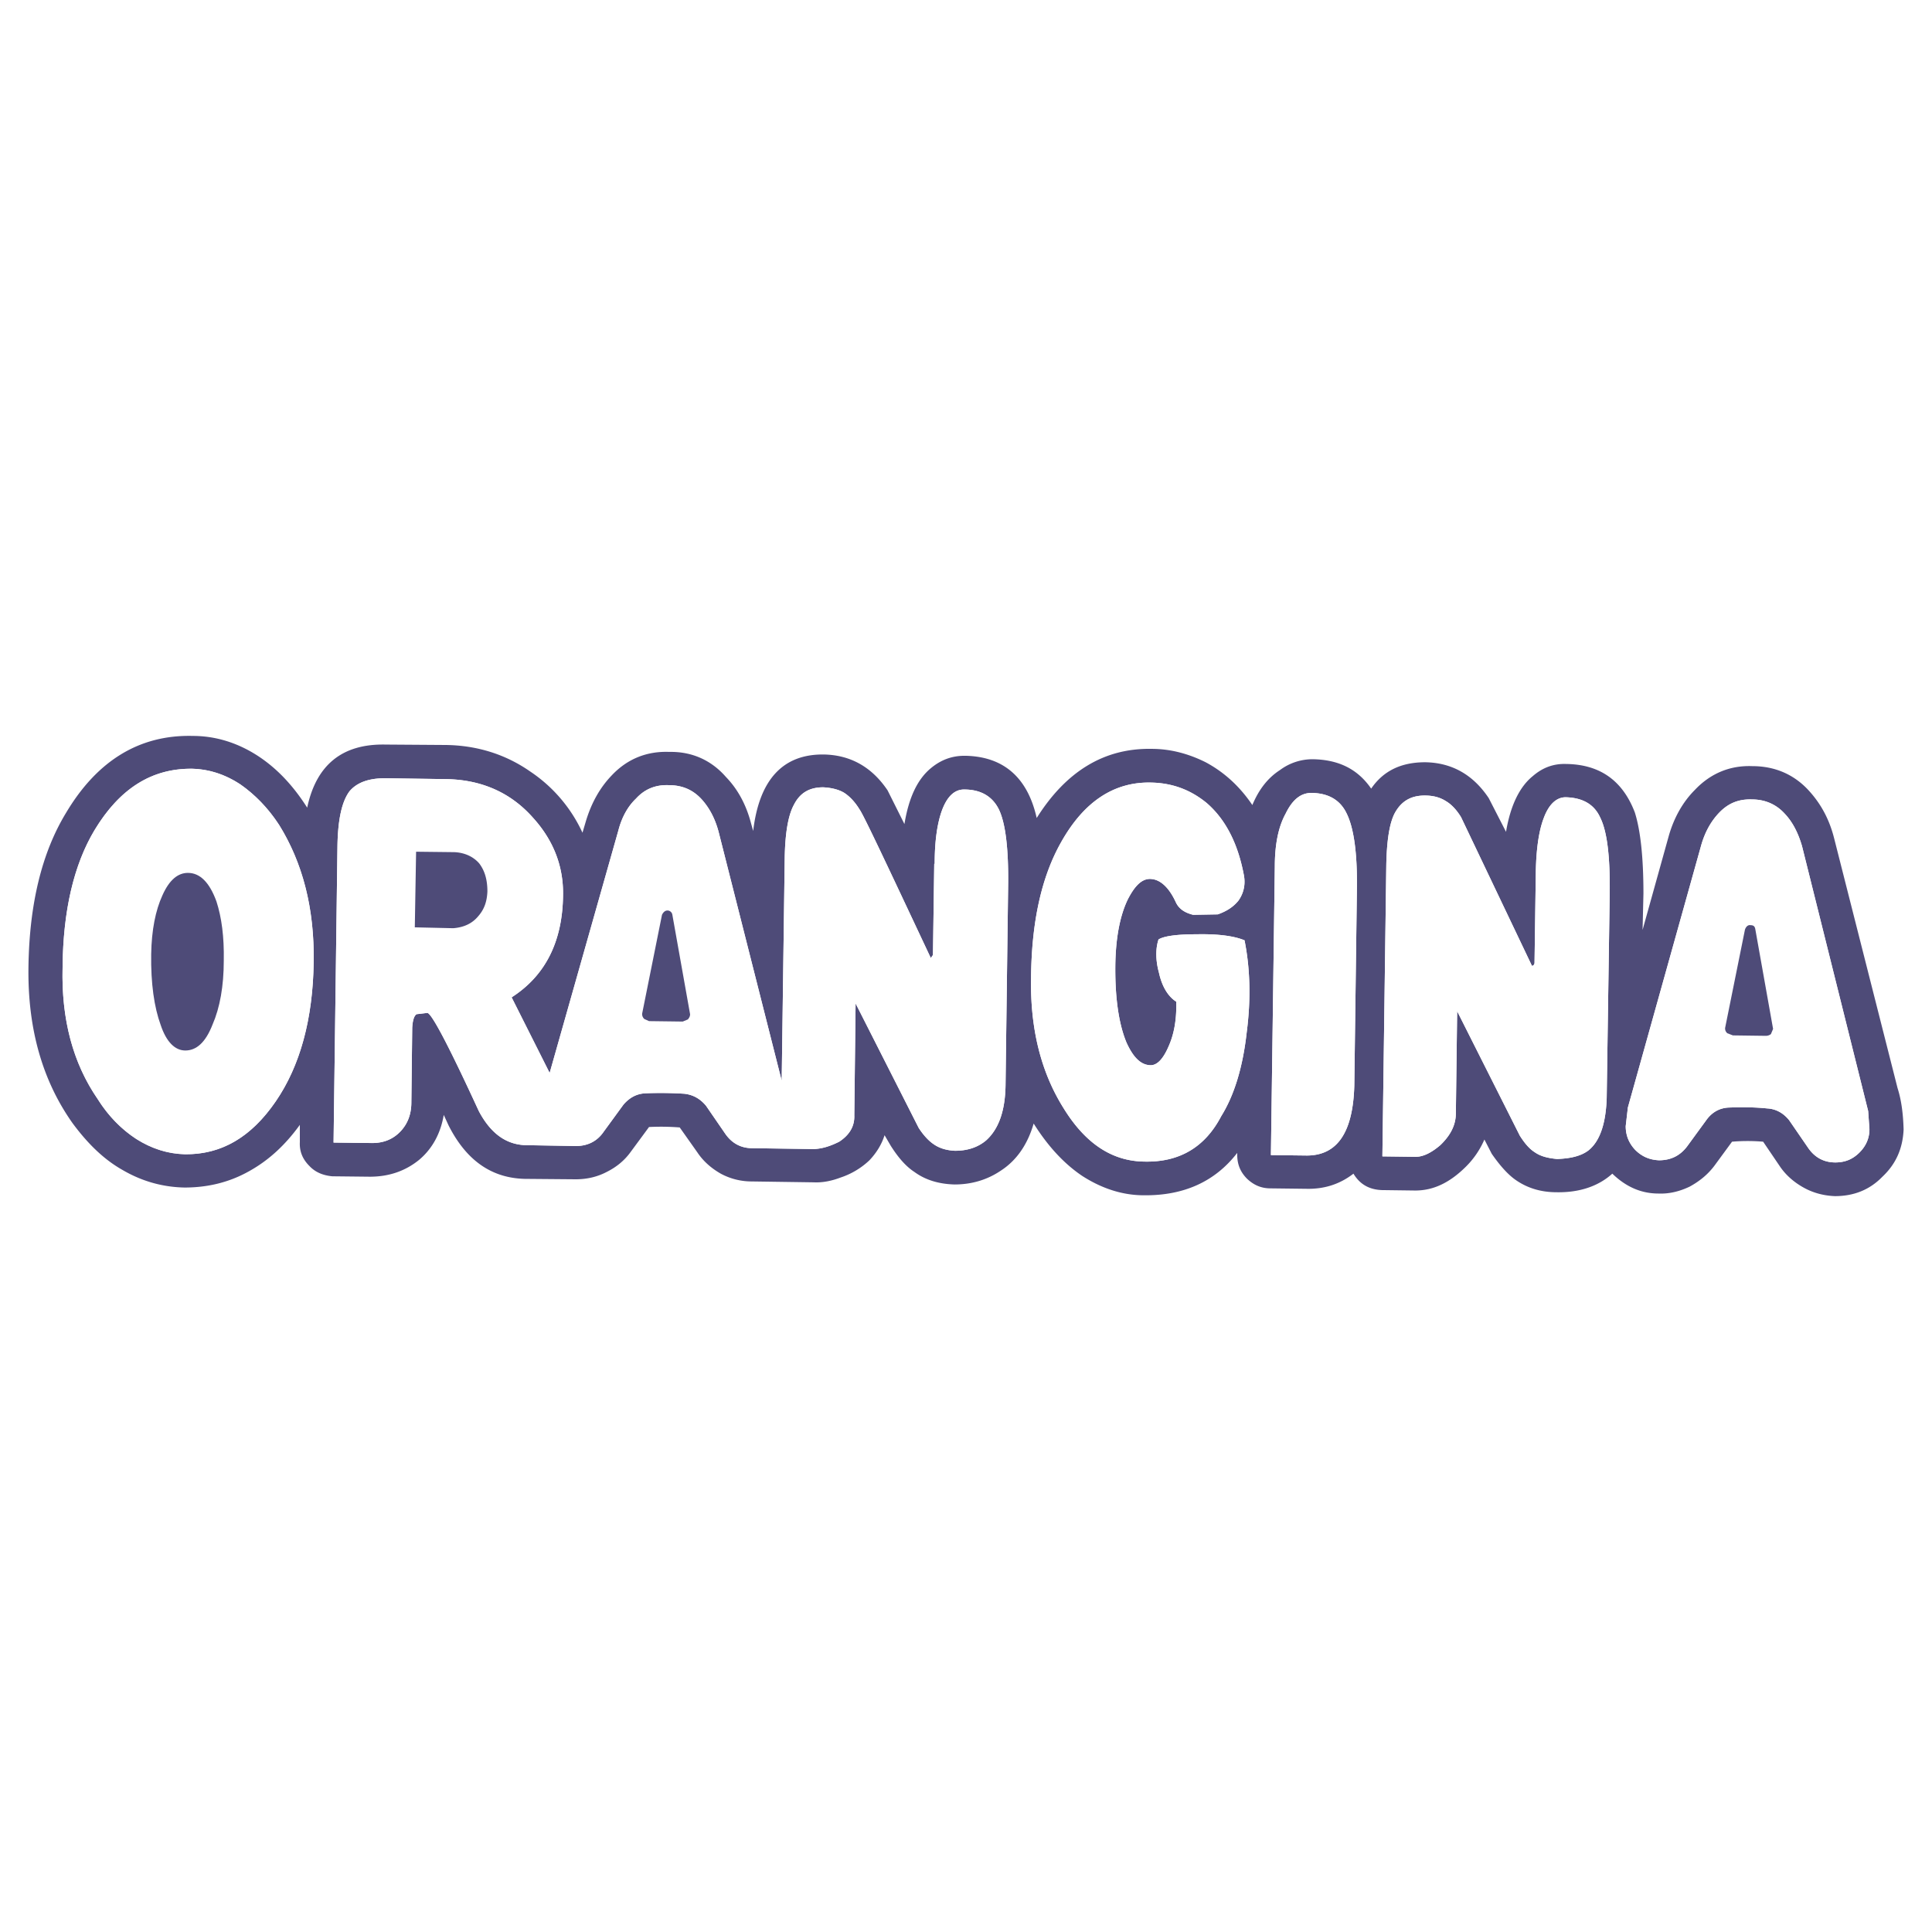 <svg xmlns="http://www.w3.org/2000/svg" width="2500" height="2500" viewBox="0 0 192.756 192.756"><g fill-rule="evenodd" clip-rule="evenodd"><path fill="#fff" d="M0 0h192.756v192.756H0V0z"/><path d="M96.229 75.404c-1.294 0-2.372.431-3.32 1.208-1.38 1.121-2.242 2.975-2.673 5.605l-1.682-3.363c-1.596-2.371-3.751-3.535-6.381-3.578-4.053-.043-6.424 2.5-7.028 7.632l-.216-.776c-.475-1.811-1.293-3.363-2.501-4.613-1.466-1.682-3.406-2.544-5.648-2.501-2.242-.086-4.182.689-5.734 2.328-1.164 1.207-2.026 2.717-2.587 4.57l-.345 1.164a14.744 14.744 0 0 0-5.174-6.079c-2.458-1.725-5.304-2.63-8.451-2.674l-6.037-.042c-4.311-.086-6.898 2.026-7.804 6.295-1.423-2.242-3.061-3.967-5.001-5.217-2.026-1.293-4.183-1.94-6.424-1.94-5.304-.129-9.529 2.458-12.633 7.674-2.415 3.967-3.665 9.098-3.751 15.393-.086 6.123 1.38 11.297 4.397 15.564 1.466 1.984 3.062 3.58 4.958 4.656 1.983 1.164 4.053 1.725 6.209 1.77 2.329 0 4.484-.518 6.467-1.639 1.94-1.078 3.579-2.588 5.045-4.613v1.725c-.043.904.259 1.682.949 2.371.604.646 1.379.947 2.285 1.035l3.751.041c1.897 0 3.535-.561 4.916-1.682 1.336-1.121 2.156-2.674 2.457-4.484l.475 1.035.043.086c1.768 3.449 4.269 5.174 7.546 5.26l5.087.043c1.078 0 2.113-.215 3.104-.732.949-.475 1.768-1.121 2.415-2.027l1.811-2.457a24.143 24.143 0 0 1 3.062.043l1.768 2.5c.604.906 1.423 1.596 2.329 2.113a6.491 6.491 0 0 0 3.104.775l6.166.088c.862.043 1.768-.131 2.673-.475a7.711 7.711 0 0 0 2.889-1.725c.69-.734 1.207-1.553 1.509-2.502l.604 1.035c.733 1.164 1.509 2.07 2.372 2.631 1.121.818 2.458 1.207 4.009 1.25 1.725 0 3.277-.475 4.615-1.381 1.594-1.033 2.672-2.629 3.275-4.699 1.381 2.199 2.977 3.967 4.83 5.217 1.939 1.252 4.01 1.941 6.166 1.941 4.01.043 7.113-1.381 9.312-4.227v.174c0 .947.301 1.725.992 2.414.646.604 1.379.949 2.328.949l3.578.043c1.811.043 3.363-.475 4.699-1.51.646 1.078 1.596 1.596 2.846 1.639l3.32.043c1.811 0 3.449-.775 5.088-2.414a8.6 8.6 0 0 0 1.811-2.674l.732 1.424c.777 1.121 1.596 2.068 2.416 2.629 1.121.775 2.457 1.207 4.053 1.207 2.285.043 4.182-.604 5.562-1.854 1.336 1.293 2.846 1.984 4.613 1.984 1.078.043 2.113-.217 3.104-.691.949-.518 1.768-1.164 2.457-2.068l1.77-2.414a18.28 18.28 0 0 1 3.104 0l1.725 2.543c.604.861 1.424 1.553 2.371 2.068.949.518 1.984.777 3.062.82 1.854 0 3.449-.604 4.742-1.939 1.379-1.295 2.025-2.846 2.113-4.701-.043-1.551-.217-2.932-.604-4.139l-6.338-24.964c-.475-1.854-1.295-3.363-2.459-4.656-1.508-1.682-3.449-2.501-5.691-2.501-2.242-.086-4.182.732-5.734 2.372-1.207 1.207-2.07 2.759-2.586 4.527l-2.631 9.442.086-3.622c0-3.665-.301-6.338-.861-8.106-1.207-3.147-3.449-4.786-6.855-4.829-1.295-.043-2.373.388-3.32 1.208-1.338 1.078-2.242 2.975-2.674 5.562l-1.725-3.363c-1.553-2.328-3.664-3.535-6.338-3.579-2.414 0-4.182.862-5.391 2.631-1.336-1.94-3.232-2.889-5.82-2.932a5.429 5.429 0 0 0-3.277 1.078c-1.207.776-2.111 1.94-2.758 3.492-1.252-1.854-2.803-3.277-4.658-4.269-1.725-.862-3.535-1.336-5.389-1.336-4.742-.086-8.537 2.242-11.469 6.898-.908-4.052-3.322-6.165-7.202-6.208zM93.21 86.183h.043c0-2.285.259-4.053.733-5.347.517-1.379 1.25-2.069 2.199-2.069 1.681 0 2.845.69 3.492 2.026.646 1.38.949 3.88.906 7.502l-.26 20.007c-.043 2.543-.689 4.354-1.939 5.475-.818.689-1.854 1.035-3.104 1.035-.863-.043-1.553-.258-2.113-.646-.518-.346-1.035-.906-1.509-1.639l-6.295-12.418-.129 11.168c.043 1.121-.517 1.982-1.509 2.631-.863.43-1.639.689-2.501.732l-6.166-.086c-1.164 0-2.07-.518-2.716-1.467l-1.897-2.76c-.604-.732-1.336-1.121-2.199-1.207a37.927 37.927 0 0 0-3.837-.043c-.905.043-1.596.432-2.199 1.121l-1.983 2.717c-.646.947-1.595 1.422-2.759 1.422l-5.087-.086c-1.94-.086-3.45-1.207-4.613-3.406-2.976-6.467-4.7-9.744-5.131-9.787l-1.078.129c-.259.174-.389.646-.432 1.338l-.086 7.459c0 1.207-.388 2.154-1.078 2.889-.776.818-1.768 1.207-3.018 1.164l-3.665-.043.388-29.579c.043-2.63.431-4.441 1.208-5.476.733-.862 1.897-1.294 3.536-1.294l6.036.086c3.579.043 6.511 1.336 8.753 3.88 2.026 2.242 3.018 4.829 2.975 7.675-.043 4.656-1.768 8.062-5.131 10.218l3.794 7.545 6.855-24.188c.345-1.337.949-2.415 1.768-3.191.862-.948 1.939-1.38 3.233-1.336 1.336 0 2.415.431 3.32 1.423.776.862 1.336 1.94 1.681 3.233l6.295 24.836.302-22.249c.043-2.458.345-4.226.905-5.26.604-1.208 1.552-1.768 2.932-1.768.819.043 1.553.216 2.113.561.518.345 1.035.862 1.509 1.639.388.518 2.716 5.476 7.114 14.832l.216-.302.128-9.096zm21.517 1.509c-.82 0-1.51.69-2.199 2.027-.777 1.596-1.207 3.794-1.25 6.51-.043 3.32.344 5.951 1.121 7.805.689 1.51 1.465 2.242 2.414 2.242.604 0 1.207-.561 1.768-1.854.604-1.338.818-2.846.775-4.484-.818-.518-1.422-1.51-1.725-2.889-.344-1.25-.344-2.415-.043-3.32.561-.345 1.854-.517 3.838-.517 2.113-.043 3.707.172 4.742.604.561 2.802.646 5.865.217 9.183-.389 3.492-1.252 6.295-2.545 8.365-1.596 3.061-4.139 4.613-7.674 4.527-3.191-.043-5.865-1.768-8.062-5.346-2.242-3.58-3.32-7.891-3.234-12.936.043-5.605 1.035-10.089 2.975-13.539 2.285-4.096 5.303-6.08 9.012-5.993 2.068.043 3.881.689 5.52 2.026 1.854 1.595 3.104 3.966 3.707 7.114.215.991 0 1.897-.518 2.63-.518.646-1.207 1.078-2.068 1.38l-2.459.043c-.861-.216-1.422-.604-1.725-1.25-.691-1.508-1.597-2.328-2.587-2.328zm27.421-8.321c.818 0 1.508.172 2.113.561.516.302 1.033.819 1.508 1.595l7.072 14.833c.129 0 .215-.086.258-.26l.129-9.14c.043-2.242.303-4.053.777-5.304.518-1.423 1.293-2.113 2.199-2.113 1.68.043 2.846.69 3.449 2.027.689 1.379.99 3.88.947 7.545l-.301 20.438c-.086 2.586-.691 4.311-1.811 5.217-.734.561-1.77.818-3.148.863-.906-.088-1.639-.26-2.242-.691-.475-.301-.949-.818-1.467-1.639l-6.252-12.416-.129 10.174c0 1.166-.518 2.199-1.551 3.191-.906.775-1.725 1.164-2.459 1.164l-3.32-.043.389-29.018c.043-2.415.303-4.225.863-5.26.648-1.164 1.596-1.724 2.976-1.724zm-14.96 7.114c0-2.199.344-3.967 1.078-5.303.689-1.423 1.551-2.113 2.672-2.07 1.596.043 2.76.69 3.406 2.026.732 1.466 1.078 3.967 1.035 7.503l-.26 19.662c-.129 4.656-1.68 6.984-4.742 6.984l-3.578-.043.389-28.759zm42.554-2.199c.389-1.337.992-2.372 1.768-3.191.906-.948 1.941-1.38 3.277-1.336 1.293 0 2.414.474 3.277 1.423.775.818 1.336 1.896 1.725 3.233l6.598 26.43.129 1.811c0 .906-.346 1.682-.992 2.328-.689.691-1.467.992-2.414.992-1.164 0-2.07-.518-2.717-1.465l-1.896-2.76c-.604-.734-1.338-1.121-2.199-1.164-1.25-.131-2.545-.131-3.838-.086-.861.043-1.596.43-2.156 1.164l-1.982 2.715c-.689.906-1.596 1.381-2.803 1.381-.906-.043-1.682-.346-2.371-1.035-.646-.689-.949-1.467-.949-2.371l.215-1.854 7.328-26.215zM19.18 76.698c1.681.043 3.277.561 4.786 1.552 1.423.992 2.76 2.329 3.881 4.053 2.328 3.751 3.535 8.278 3.449 13.711-.086 5.648-1.337 10.305-3.794 13.883-2.458 3.58-5.433 5.305-9.054 5.262-1.725-.043-3.32-.561-4.829-1.51-1.466-.949-2.803-2.285-3.881-4.01-2.458-3.578-3.622-7.934-3.492-13.107.043-5.648 1.121-10.262 3.19-13.711 2.5-4.14 5.69-6.167 9.744-6.123z" fill="#4e4b78"/><path d="M93.253 86.183h-.043l-.129 9.098-.216.302c-4.398-9.356-6.726-14.314-7.114-14.832-.475-.776-.991-1.293-1.509-1.639-.56-.345-1.293-.517-2.113-.561-1.379 0-2.328.561-2.932 1.768-.561 1.035-.862 2.802-.905 5.26l-.302 22.249-6.295-24.836c-.345-1.293-.905-2.371-1.681-3.233-.906-.992-1.984-1.423-3.32-1.423-1.294-.043-2.371.388-3.233 1.336-.819.776-1.423 1.854-1.768 3.191l-6.855 24.188-3.794-7.545c3.363-2.156 5.088-5.562 5.131-10.218.043-2.846-.948-5.433-2.975-7.675-2.242-2.544-5.174-3.837-8.753-3.88l-6.036-.086c-1.639 0-2.803.432-3.536 1.294-.776 1.034-1.165 2.846-1.208 5.476l-.388 29.579 3.665.043c1.25.043 2.242-.346 3.018-1.164.69-.734 1.078-1.682 1.078-2.889l.086-7.459c.043-.691.173-1.164.432-1.338l1.078-.129c.431.043 2.156 3.32 5.131 9.787 1.164 2.199 2.673 3.32 4.613 3.406l5.087.086c1.164 0 2.113-.475 2.759-1.422l1.983-2.717c.604-.689 1.294-1.078 2.199-1.121a37.927 37.927 0 0 1 3.837.043c.862.086 1.595.475 2.199 1.207l1.897 2.76c.646.949 1.552 1.467 2.716 1.467l6.166.086c.862-.043 1.638-.303 2.501-.732.992-.648 1.552-1.51 1.509-2.631l.129-11.168 6.295 12.418c.474.732.991 1.293 1.509 1.639.561.389 1.25.604 2.113.646 1.25 0 2.286-.346 3.104-1.035 1.25-1.121 1.896-2.932 1.939-5.475l.26-20.007c.043-3.622-.26-6.123-.906-7.502-.646-1.336-1.811-2.026-3.492-2.026-.949 0-1.682.69-2.199 2.069-.473 1.292-.732 3.06-.732 5.345zm-51.739-1.207l3.794.043c1.078.043 1.94.474 2.501 1.121.561.733.819 1.638.819 2.803-.044.991-.302 1.768-.906 2.457-.604.733-1.422 1.121-2.5 1.208l-3.837-.087.129-7.545zm25.094 5.864a.5.5 0 0 1 .474.431l1.768 9.917c0 .217-.086.346-.215.518l-.518.215-3.363-.043-.474-.215a.683.683 0 0 1-.216-.518l1.983-9.874c.129-.259.302-.431.561-.431z" fill="#fff"/><path d="M45.308 85.019l-3.794-.043-.129 7.545 3.837.087c1.078-.087 1.897-.475 2.5-1.208.604-.689.862-1.466.906-2.457 0-1.165-.259-2.07-.819-2.803-.56-.647-1.423-1.078-2.501-1.121zM67.082 91.271a.5.5 0 0 0-.474-.431c-.259 0-.432.172-.561.431l-1.983 9.874c0 .172.043.346.216.518l.474.215 3.363.043.518-.215c.129-.172.215-.301.215-.518l-1.768-9.917z" fill="#4e4b78"/><path d="M112.527 89.719c.689-1.336 1.379-2.027 2.199-2.027.99 0 1.896.82 2.586 2.329.303.647.863 1.035 1.725 1.25l2.459-.043c.861-.302 1.551-.733 2.068-1.38.518-.733.732-1.639.518-2.63-.604-3.148-1.854-5.52-3.707-7.114-1.639-1.337-3.451-1.983-5.52-2.026-3.709-.087-6.727 1.896-9.012 5.993-1.939 3.45-2.932 7.934-2.975 13.539-.086 5.045.992 9.355 3.234 12.936 2.197 3.578 4.871 5.303 8.062 5.346 3.535.086 6.078-1.467 7.674-4.527 1.293-2.07 2.156-4.873 2.545-8.365.43-3.318.344-6.381-.217-9.183-1.035-.432-2.629-.646-4.742-.604-1.984 0-3.277.172-3.838.517-.301.905-.301 2.07.043 3.32.303 1.379.906 2.371 1.725 2.889.043 1.639-.172 3.146-.775 4.484-.561 1.293-1.164 1.854-1.768 1.854-.949 0-1.725-.732-2.414-2.242-.777-1.854-1.164-4.484-1.121-7.805.044-2.717.474-4.916 1.251-6.511zM144.262 79.931c-.605-.388-1.295-.561-2.113-.561-1.381 0-2.328.561-2.975 1.725-.561 1.035-.82 2.846-.863 5.26l-.389 29.018 3.32.043c.734 0 1.553-.389 2.459-1.164 1.033-.992 1.551-2.025 1.551-3.191l.129-10.174 6.252 12.416c.518.82.992 1.338 1.467 1.639.604.432 1.336.604 2.242.691 1.379-.045 2.414-.303 3.148-.863 1.119-.906 1.725-2.631 1.811-5.217l.301-20.438c.043-3.665-.258-6.166-.947-7.545-.604-1.337-1.77-1.983-3.449-2.027-.906 0-1.682.69-2.199 2.113-.475 1.251-.734 3.062-.777 5.304l-.13 9.14c-.043.174-.129.26-.258.26l-7.072-14.833c-.475-.777-.993-1.294-1.508-1.596zM128.266 81.182c-.734 1.336-1.078 3.104-1.078 5.303l-.389 28.759 3.578.043c3.062 0 4.613-2.328 4.742-6.984l.26-19.662c.043-3.536-.303-6.037-1.035-7.503-.646-1.336-1.811-1.983-3.406-2.026-1.122-.043-1.983.647-2.672 2.07zM171.51 81.095c-.775.819-1.379 1.854-1.768 3.191l-7.33 26.216-.215 1.854c0 .904.303 1.682.949 2.371.689.689 1.465.992 2.371 1.035 1.207 0 2.113-.475 2.803-1.381l1.982-2.715c.561-.734 1.295-1.121 2.156-1.164 1.293-.045 2.588-.045 3.838.086.861.043 1.596.43 2.199 1.164l1.896 2.76c.646.947 1.553 1.465 2.717 1.465.947 0 1.725-.301 2.414-.992.646-.646.992-1.422.992-2.328l-.129-1.811-6.598-26.43c-.389-1.337-.949-2.415-1.725-3.233-.863-.949-1.984-1.423-3.277-1.423-1.334-.045-2.369.387-3.275 1.335zm2.588 11.642c.129-.345.346-.475.561-.431.301 0 .432.129.475.431l1.768 9.917-.217.518a.826.826 0 0 1-.516.172l-3.277-.043-.561-.217c-.172-.172-.217-.301-.217-.518l1.984-9.829z" fill="#fff"/><path d="M174.658 92.306c-.215-.044-.432.086-.561.431l-1.984 9.83c0 .217.045.346.217.518l.561.217 3.277.043a.826.826 0 0 0 .516-.172l.217-.518-1.768-9.917c-.043-.303-.174-.432-.475-.432z" fill="#4e4b78"/><path d="M23.965 78.25c-1.509-.991-3.104-1.509-4.786-1.552-4.053-.043-7.244 1.983-9.745 6.122-2.069 3.45-3.147 8.063-3.19 13.711-.13 5.174 1.035 9.529 3.492 13.107 1.078 1.725 2.415 3.061 3.881 4.01 1.509.949 3.104 1.467 4.829 1.51 3.621.043 6.597-1.682 9.054-5.262 2.458-3.578 3.708-8.234 3.794-13.883.086-5.433-1.121-9.96-3.449-13.711-1.12-1.724-2.457-3.06-3.88-4.052zm-5.216 8.838c1.207 0 2.156.949 2.846 2.846.517 1.596.776 3.536.732 5.907 0 2.543-.388 4.7-1.121 6.381-.689 1.768-1.595 2.586-2.716 2.586-1.035 0-1.897-.861-2.458-2.543-.646-1.768-.992-4.139-.948-7.071.043-2.415.431-4.355 1.121-5.864.689-1.552 1.551-2.242 2.544-2.242z" fill="#fff"/><path d="M21.594 89.934c-.69-1.897-1.639-2.846-2.846-2.846-.992 0-1.854.69-2.544 2.242-.69 1.509-1.078 3.449-1.121 5.864-.043 2.932.302 5.303.948 7.071.561 1.682 1.423 2.543 2.458 2.543 1.121 0 2.026-.818 2.716-2.586.733-1.682 1.121-3.838 1.121-6.381.044-2.371-.215-4.311-.732-5.907z" fill="#4e4b78"/></g></svg>